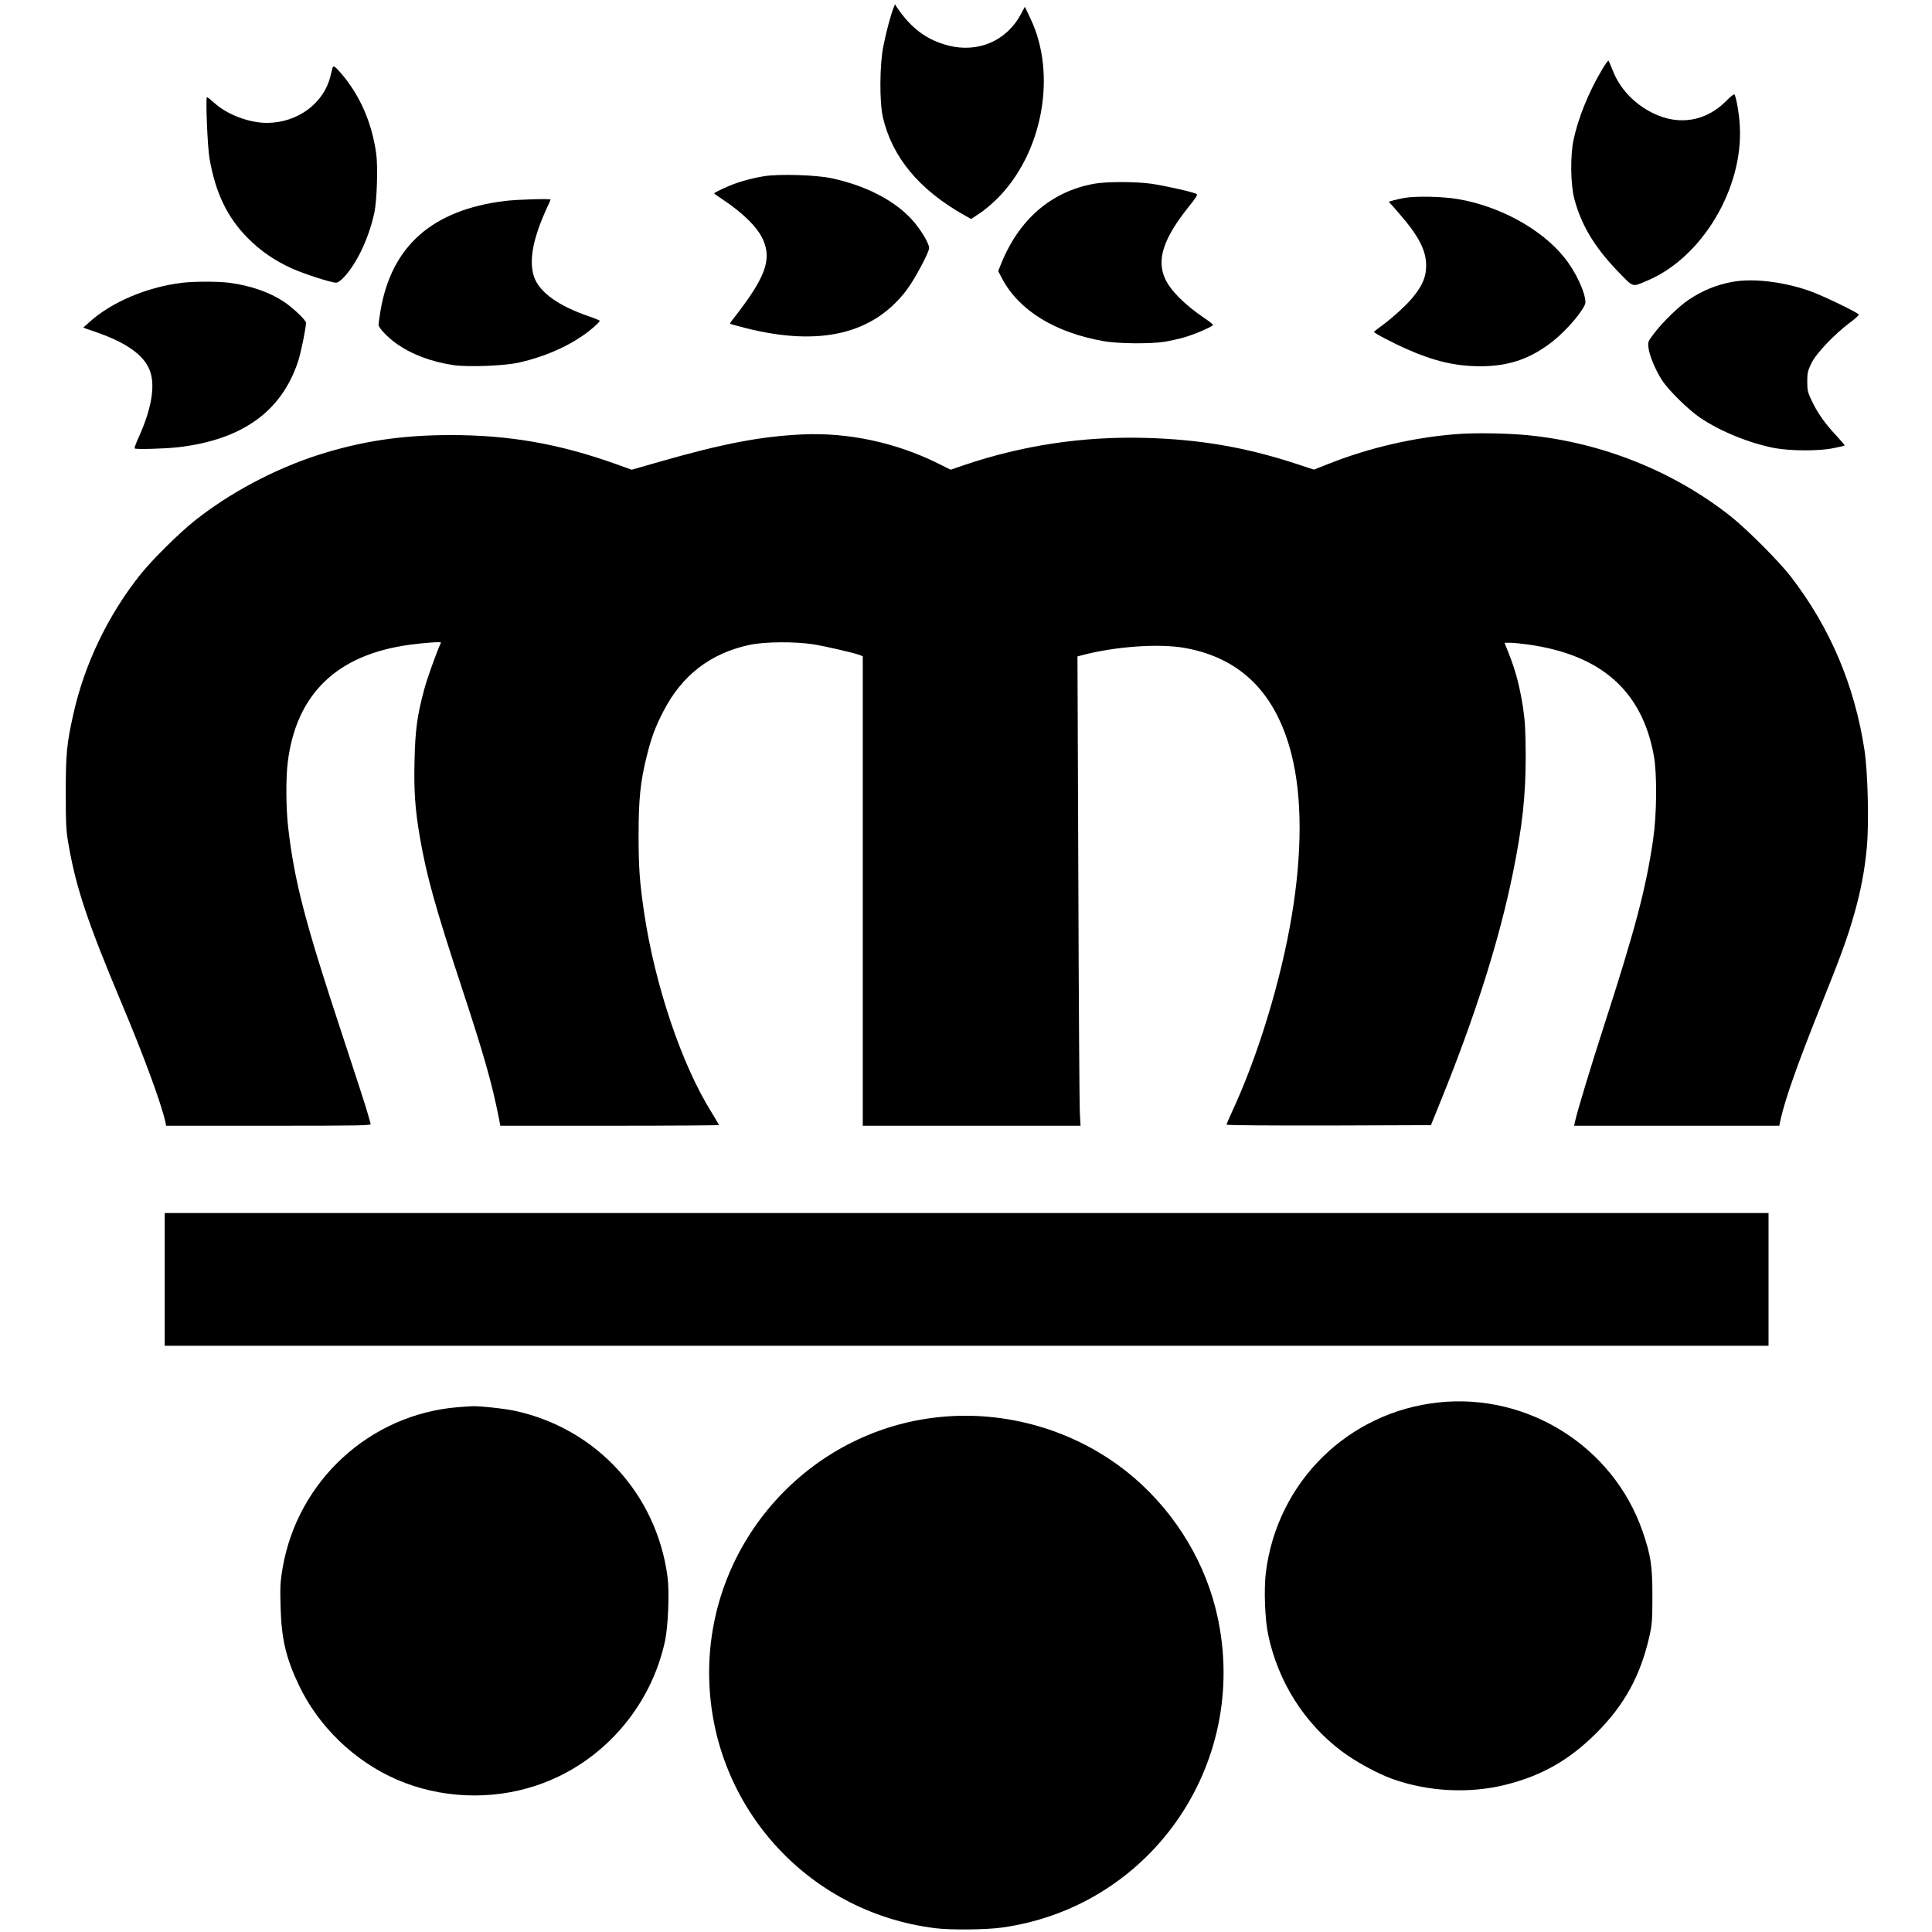 <?xml version="1.0" standalone="no"?>
<!DOCTYPE svg PUBLIC "-//W3C//DTD SVG 20010904//EN"
 "http://www.w3.org/TR/2001/REC-SVG-20010904/DTD/svg10.dtd">
<svg version="1.0" xmlns="http://www.w3.org/2000/svg"
 width="1572pt" height="1572pt" viewBox="0 0 1572 1572"
 preserveAspectRatio="xMidYMid meet">
<g transform="translate(0,1572) scale(0.1,-0.1)"
fill="#000000" stroke="none">
<path d="M7270 15655 c-23 -59 -60 -197 -82 -308 -31 -151 -33 -458 -4 -582
75 -323 294 -588 659 -794 l58 -33 67 44 c37 23 103 79 147 123 369 368 487
1011 269 1465 l-45 95 -32 -60 c-116 -217 -348 -317 -589 -256 -177 45 -305
141 -420 311 l-16 25 -12 -30z"/>
<path d="M13035 15153 c-110 -185 -194 -393 -232 -573 -27 -130 -24 -357 6
-475 56 -214 163 -393 352 -590 135 -139 115 -132 241 -79 447 187 785 753
754 1263 -5 91 -23 200 -41 250 -4 10 -26 -7 -69 -50 -165 -167 -386 -204
-598 -99 -154 77 -269 199 -328 352 -15 37 -29 71 -32 74 -4 3 -27 -29 -53
-73z"/>
<path d="M2706 15168 c-3 -7 -9 -35 -16 -62 -52 -225 -267 -385 -518 -386
-143 0 -320 66 -424 159 -31 28 -60 51 -64 51 -12 0 4 -400 20 -495 48 -281
144 -483 311 -651 104 -106 225 -188 366 -251 105 -46 315 -113 353 -113 15 0
39 17 65 45 106 115 200 313 246 520 22 96 31 380 16 486 -36 253 -130 468
-281 647 -54 63 -68 72 -74 50z"/>
<path d="M6215 14286 c-119 -20 -230 -53 -322 -96 -46 -21 -83 -41 -83 -43 0
-2 33 -26 73 -52 165 -110 282 -226 326 -326 73 -166 17 -313 -253 -656 -10
-13 -17 -26 -14 -28 2 -2 57 -17 123 -34 604 -153 1040 -50 1311 308 65 85
184 308 184 343 0 26 -34 92 -86 164 -134 190 -391 336 -709 404 -128 27 -428
36 -550 16z"/>
<path d="M8903 14225 c-353 -64 -616 -293 -762 -663 l-19 -48 33 -63 c138
-258 429 -437 825 -507 117 -21 381 -23 495 -5 44 7 118 24 164 37 91 27 231
88 231 101 -1 4 -35 32 -78 60 -154 105 -267 219 -311 313 -72 156 -16 328
189 585 61 75 77 101 66 107 -27 15 -261 68 -368 83 -130 18 -365 18 -465 0z"/>
<path d="M11430 14110 c-25 -4 -64 -13 -87 -19 l-43 -12 81 -92 c161 -185 223
-302 223 -427 0 -92 -28 -161 -109 -260 -51 -64 -180 -180 -272 -245 -24 -17
-43 -33 -43 -36 0 -9 158 -92 270 -141 222 -98 396 -138 596 -138 236 0 414
63 597 210 116 93 257 263 257 310 0 81 -80 251 -171 364 -186 232 -525 418
-866 476 -119 21 -341 26 -433 10z"/>
<path d="M4110 14085 c-593 -72 -928 -369 -1015 -900 -8 -49 -15 -98 -15 -108
0 -24 73 -101 146 -153 124 -88 283 -148 465 -175 118 -17 408 -6 527 20 243
54 465 159 615 291 26 23 47 45 47 49 0 4 -37 20 -82 35 -252 85 -407 196
-452 322 -44 128 -12 306 99 551 19 41 35 77 35 79 0 9 -274 1 -370 -11z"/>
<path d="M14093 13426 c-131 -25 -238 -69 -353 -145 -74 -49 -208 -178 -276
-267 -55 -72 -57 -75 -51 -123 7 -63 57 -182 109 -263 53 -82 213 -240 310
-306 165 -112 401 -208 608 -248 131 -24 365 -25 480 0 47 9 87 19 89 21 2 3
-29 39 -69 82 -93 100 -150 181 -197 279 -34 71 -38 87 -38 159 0 71 4 88 34
150 40 82 186 234 313 330 43 31 75 61 72 66 -10 17 -276 145 -379 184 -217
81 -480 114 -652 81z"/>
<path d="M1480 13419 c-289 -36 -574 -158 -754 -321 l-49 -44 109 -38 c243
-84 387 -187 433 -311 47 -123 14 -314 -94 -551 -19 -42 -33 -80 -29 -83 9 -9
255 -2 354 10 520 61 838 289 974 694 23 67 66 277 66 319 0 21 -112 127 -183
173 -118 77 -268 129 -440 152 -89 12 -291 12 -387 0z"/>
<path d="M11885 12190 c-361 -24 -739 -110 -1082 -247 l-112 -44 -153 50
c-404 132 -777 196 -1218 208 -510 14 -1003 -61 -1480 -223 l-105 -36 -100 50
c-346 172 -736 255 -1110 237 -336 -16 -641 -74 -1158 -222 l-227 -65 -128 46
c-462 165 -867 236 -1344 236 -398 0 -723 -49 -1073 -160 -360 -115 -728 -311
-1015 -540 -127 -102 -340 -313 -434 -430 -266 -332 -459 -734 -549 -1140 -54
-241 -62 -324 -62 -640 0 -260 3 -310 23 -424 62 -354 154 -628 436 -1300 175
-414 319 -807 351 -953 l7 -33 835 0 c746 0 835 2 829 15 -3 9 -13 44 -22 78
-8 34 -103 325 -209 647 -302 913 -389 1245 -440 1685 -18 153 -20 403 -4 530
68 558 400 879 994 959 128 17 257 26 253 17 -34 -73 -115 -297 -137 -383 -56
-207 -73 -333 -78 -575 -6 -247 4 -396 43 -623 53 -310 126 -572 335 -1207
187 -568 250 -788 309 -1085 l11 -58 890 0 c489 0 889 3 889 6 0 3 -27 48 -59
101 -244 388 -463 1038 -551 1634 -36 247 -44 362 -44 624 0 289 14 430 64
633 38 156 71 246 138 375 151 293 383 472 702 540 123 26 367 28 519 4 101
-16 329 -69 377 -87 l24 -10 0 -1910 0 -1910 886 0 886 0 -6 113 c-3 61 -9
921 -12 1909 l-7 1797 39 10 c266 71 629 97 839 58 453 -83 738 -369 864 -867
87 -345 87 -800 1 -1315 -88 -525 -274 -1137 -485 -1590 -25 -54 -45 -101 -45
-106 0 -5 357 -8 831 -7 l832 3 79 195 c281 693 476 1307 587 1852 78 384 105
629 105 958 -1 210 -5 280 -22 395 -26 168 -59 293 -111 426 l-39 99 47 0 c25
0 93 -7 150 -15 590 -84 921 -377 1017 -900 28 -151 25 -479 -5 -685 -58 -398
-145 -729 -401 -1520 -109 -338 -216 -691 -235 -777 l-7 -33 835 0 834 0 12
55 c37 165 138 450 316 895 173 431 224 569 281 769 53 183 88 368 104 549 18
196 8 607 -19 787 -81 530 -280 999 -601 1415 -95 123 -357 385 -488 489 -466
368 -1050 601 -1652 660 -151 15 -404 20 -545 11z"/>
<path d="M1340 5310 l0 -540 6525 0 6525 0 0 540 0 540 -6525 0 -6525 0 0
-540z"/>
<path d="M11706 4309 c-736 -78 -1314 -646 -1406 -1383 -17 -135 -8 -382 19
-509 81 -382 293 -717 599 -947 112 -84 290 -181 412 -225 293 -104 627 -121
924 -46 296 75 517 202 736 421 227 226 360 469 432 792 20 91 23 130 23 323
0 247 -13 331 -81 528 -239 686 -931 1123 -1658 1046z"/>
<path d="M3723 4270 c-715 -59 -1303 -600 -1424 -1311 -18 -107 -21 -150 -16
-314 7 -260 43 -413 148 -635 161 -339 453 -620 798 -770 353 -153 767 -171
1135 -48 526 175 929 628 1047 1176 26 124 37 399 20 525 -90 671 -579 1203
-1239 1347 -85 19 -294 41 -352 38 -14 0 -66 -4 -117 -8z"/>
<path d="M7636 4189 c-1055 -111 -1866 -1014 -1866 -2078 0 -1061 786 -1950
1840 -2080 126 -16 412 -13 542 5 1240 173 2046 1379 1738 2599 -109 429 -367
827 -719 1108 -428 341 -987 504 -1535 446z"/>
</g>
</svg>

